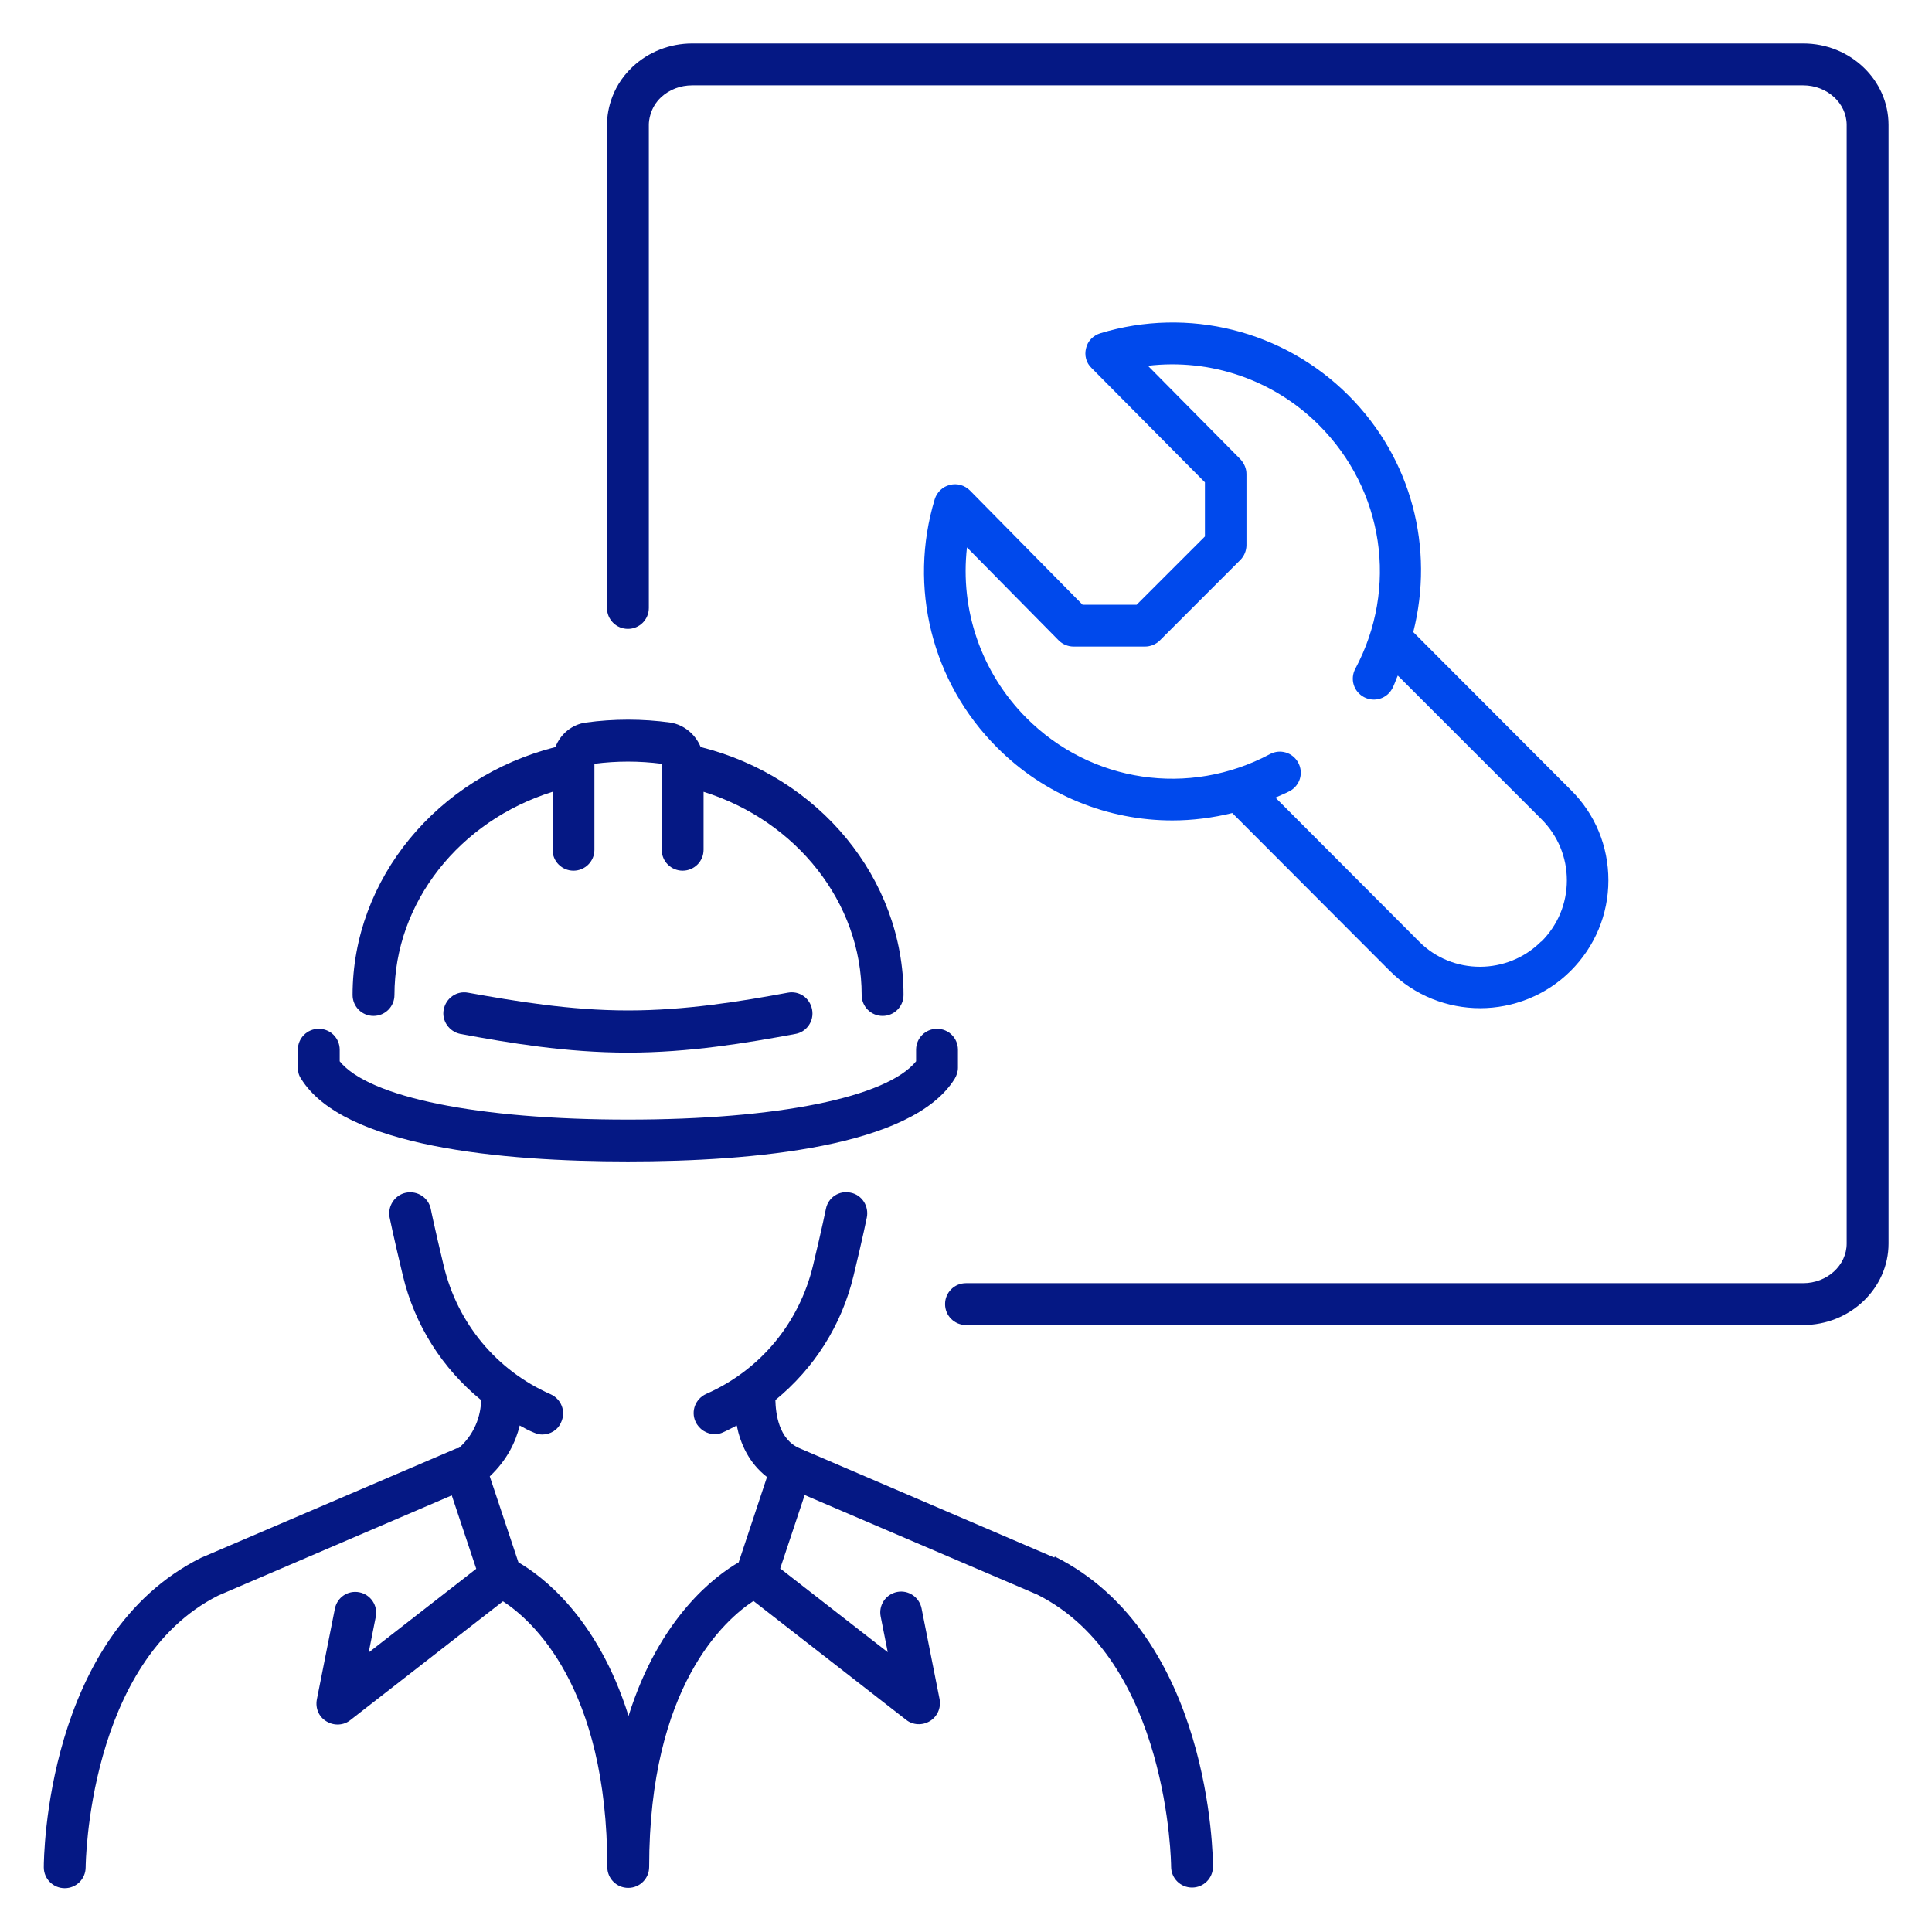 <svg width="60" height="60" viewBox="0 0 60 60" fill="none" xmlns="http://www.w3.org/2000/svg">
<path d="M32.74 48.37L24.84 44.98C24.18 44.71 24.09 43.89 24.08 43.48C25.28 42.5 26.14 41.16 26.51 39.61C26.81 38.37 26.92 37.81 26.92 37.81C26.99 37.46 26.77 37.11 26.42 37.04C26.06 36.96 25.72 37.19 25.65 37.54C25.65 37.54 25.54 38.09 25.25 39.3C24.82 41.09 23.61 42.55 21.93 43.29C21.6 43.44 21.45 43.82 21.6 44.15C21.71 44.39 21.95 44.54 22.2 44.54C22.29 44.54 22.38 44.52 22.46 44.48C22.6 44.42 22.74 44.34 22.88 44.27C22.99 44.82 23.25 45.43 23.82 45.87L22.94 48.52C22.26 48.91 20.49 50.19 19.52 53.29C18.55 50.19 16.79 48.92 16.1 48.52L15.21 45.85C15.75 45.34 16.02 44.77 16.14 44.27C16.28 44.35 16.43 44.43 16.58 44.49C16.67 44.53 16.75 44.55 16.84 44.55C17.09 44.55 17.33 44.41 17.43 44.16C17.58 43.83 17.43 43.45 17.1 43.3C15.42 42.56 14.21 41.1 13.78 39.31C13.49 38.1 13.38 37.56 13.38 37.55C13.31 37.2 12.97 36.97 12.61 37.04C12.26 37.11 12.03 37.46 12.1 37.81C12.1 37.81 12.21 38.36 12.51 39.61C12.88 41.16 13.74 42.5 14.94 43.48C14.94 43.81 14.83 44.46 14.25 44.97C14.25 44.97 14.24 44.97 14.23 44.97C14.23 44.97 14.22 44.98 14.21 44.98C14.21 44.98 14.19 44.98 14.18 44.98L6.24 48.38C1.42 50.79 1.36 57.7 1.36 57.99C1.36 58.35 1.65 58.64 2.01 58.64C2.37 58.64 2.66 58.35 2.66 57.99C2.66 57.93 2.72 51.59 6.78 49.55L14.03 46.44L14.79 48.72L11.45 51.32L11.67 50.21C11.74 49.86 11.51 49.52 11.16 49.45C10.8 49.38 10.47 49.61 10.4 49.96L9.84 52.78C9.79 53.05 9.9 53.32 10.14 53.46C10.37 53.6 10.67 53.59 10.88 53.42L15.62 49.73C16.5 50.3 18.86 52.36 18.86 57.98C18.86 58.34 19.15 58.63 19.51 58.63C19.87 58.63 20.16 58.34 20.16 57.98C20.16 52.35 22.53 50.29 23.4 49.72L28.14 53.41C28.35 53.58 28.65 53.59 28.88 53.45C29.11 53.31 29.23 53.04 29.18 52.77L28.62 49.95C28.55 49.6 28.21 49.37 27.86 49.44C27.51 49.51 27.28 49.85 27.35 50.2L27.57 51.31L24.23 48.71L24.99 46.43L32.21 49.52C36.31 51.57 36.37 57.91 36.37 57.97C36.37 58.33 36.66 58.62 37.02 58.62C37.38 58.62 37.67 58.33 37.67 57.97C37.67 57.68 37.61 50.77 32.76 48.34L32.74 48.37Z" fill="#051884"/>
<path d="M19.5 36.07C23.41 36.07 28.34 35.62 29.65 33.5C29.71 33.4 29.75 33.28 29.75 33.16V32.6C29.75 32.24 29.46 31.95 29.1 31.95C28.74 31.95 28.45 32.24 28.45 32.6V32.96C27.54 34.08 24.15 34.77 19.5 34.77C14.85 34.77 11.46 34.08 10.55 32.96V32.6C10.55 32.24 10.26 31.95 9.9 31.95C9.54 31.95 9.25 32.24 9.25 32.6V33.16C9.25 33.28 9.28 33.4 9.35 33.5C10.66 35.62 15.59 36.07 19.5 36.07V36.07Z" fill="#051884"/>
<path d="M24.46 30.83C23 31.1 21.3 31.38 19.5 31.38C17.7 31.38 15.99 31.09 14.54 30.83C14.18 30.76 13.85 31 13.78 31.35C13.71 31.7 13.95 32.04 14.3 32.11C15.81 32.39 17.59 32.69 19.5 32.69C21.41 32.69 23.19 32.39 24.7 32.11C25.05 32.05 25.29 31.71 25.22 31.35C25.15 30.99 24.82 30.76 24.46 30.83V30.83Z" fill="#051884"/>
<path d="M11.6 31.55C11.96 31.55 12.25 31.26 12.25 30.9C12.25 28.02 14.28 25.49 17.16 24.59V26.39C17.16 26.75 17.45 27.04 17.81 27.04C18.17 27.04 18.46 26.75 18.46 26.39V23.72C19.15 23.63 19.85 23.63 20.55 23.72V26.39C20.55 26.75 20.84 27.04 21.2 27.04C21.56 27.04 21.85 26.75 21.85 26.39V24.59C24.73 25.49 26.76 28.03 26.76 30.9C26.76 31.26 27.05 31.55 27.41 31.55C27.77 31.55 28.06 31.26 28.06 30.9C28.06 27.29 25.44 24.12 21.76 23.2C21.6 22.81 21.25 22.51 20.82 22.44C19.95 22.32 19.06 22.32 18.19 22.44C17.76 22.5 17.4 22.8 17.25 23.2C13.58 24.13 10.95 27.3 10.95 30.9C10.95 31.26 11.24 31.55 11.6 31.55V31.55Z" fill="#051884"/>
<path d="M48.78 24.53L43.89 19.63C44.55 17.03 43.85 14.25 41.88 12.28C39.86 10.26 36.9 9.52 34.17 10.35C33.95 10.42 33.78 10.59 33.73 10.81C33.67 11.03 33.73 11.27 33.9 11.43L37.42 14.98V16.66L35.3 18.78H33.62L30.12 15.23C29.96 15.07 29.72 15 29.5 15.06C29.28 15.11 29.1 15.28 29.03 15.5C28.2 18.24 28.94 21.19 30.96 23.21C32.45 24.71 34.42 25.48 36.41 25.48C37.03 25.48 37.66 25.4 38.27 25.25L43.16 30.15C43.94 30.93 44.96 31.31 45.97 31.31C46.98 31.31 48.01 30.92 48.78 30.15C49.53 29.4 49.95 28.4 49.95 27.34C49.95 26.28 49.54 25.28 48.78 24.53V24.53ZM47.86 29.24C46.82 30.28 45.11 30.29 44.07 29.24L39.61 24.77C39.76 24.7 39.9 24.65 40.05 24.57C40.37 24.4 40.49 24.01 40.32 23.69C40.15 23.37 39.76 23.25 39.44 23.42C36.93 24.76 33.88 24.31 31.87 22.29C30.47 20.88 29.81 18.94 30.03 17L32.88 19.89C33 20.01 33.17 20.08 33.34 20.08H35.56C35.73 20.08 35.9 20.01 36.02 19.89L38.52 17.39C38.64 17.27 38.71 17.1 38.71 16.93V14.72C38.71 14.55 38.64 14.39 38.52 14.26L35.65 11.36C37.59 11.13 39.55 11.79 40.96 13.2C42.98 15.22 43.43 18.26 42.09 20.77C41.92 21.09 42.04 21.48 42.36 21.65C42.68 21.82 43.07 21.7 43.24 21.38C43.31 21.25 43.35 21.11 43.41 20.98L47.87 25.44C48.38 25.95 48.66 26.62 48.66 27.34C48.66 28.06 48.38 28.73 47.87 29.24H47.86Z" fill="#0049EC"/>
<path d="M56 41.15H30C29.64 41.15 29.35 40.86 29.35 40.5C29.35 40.14 29.64 39.85 30 39.85H56C56.74 39.85 57.35 39.3 57.35 38.62V3.88C57.35 3.2 56.74 2.65 56 2.65H21.5C21.13 2.65 20.79 2.78 20.53 3.02C20.18 3.35 20.15 3.76 20.15 3.87V18.88C20.15 19.24 19.86 19.53 19.5 19.53C19.14 19.53 18.85 19.24 18.85 18.88V3.88C18.85 3.56 18.93 2.75 19.64 2.08C20.14 1.61 20.8 1.35 21.5 1.35H56C57.46 1.35 58.65 2.48 58.65 3.88V38.62C58.65 40.01 57.46 41.15 56 41.15Z" fill="#051884"/>
</svg>
